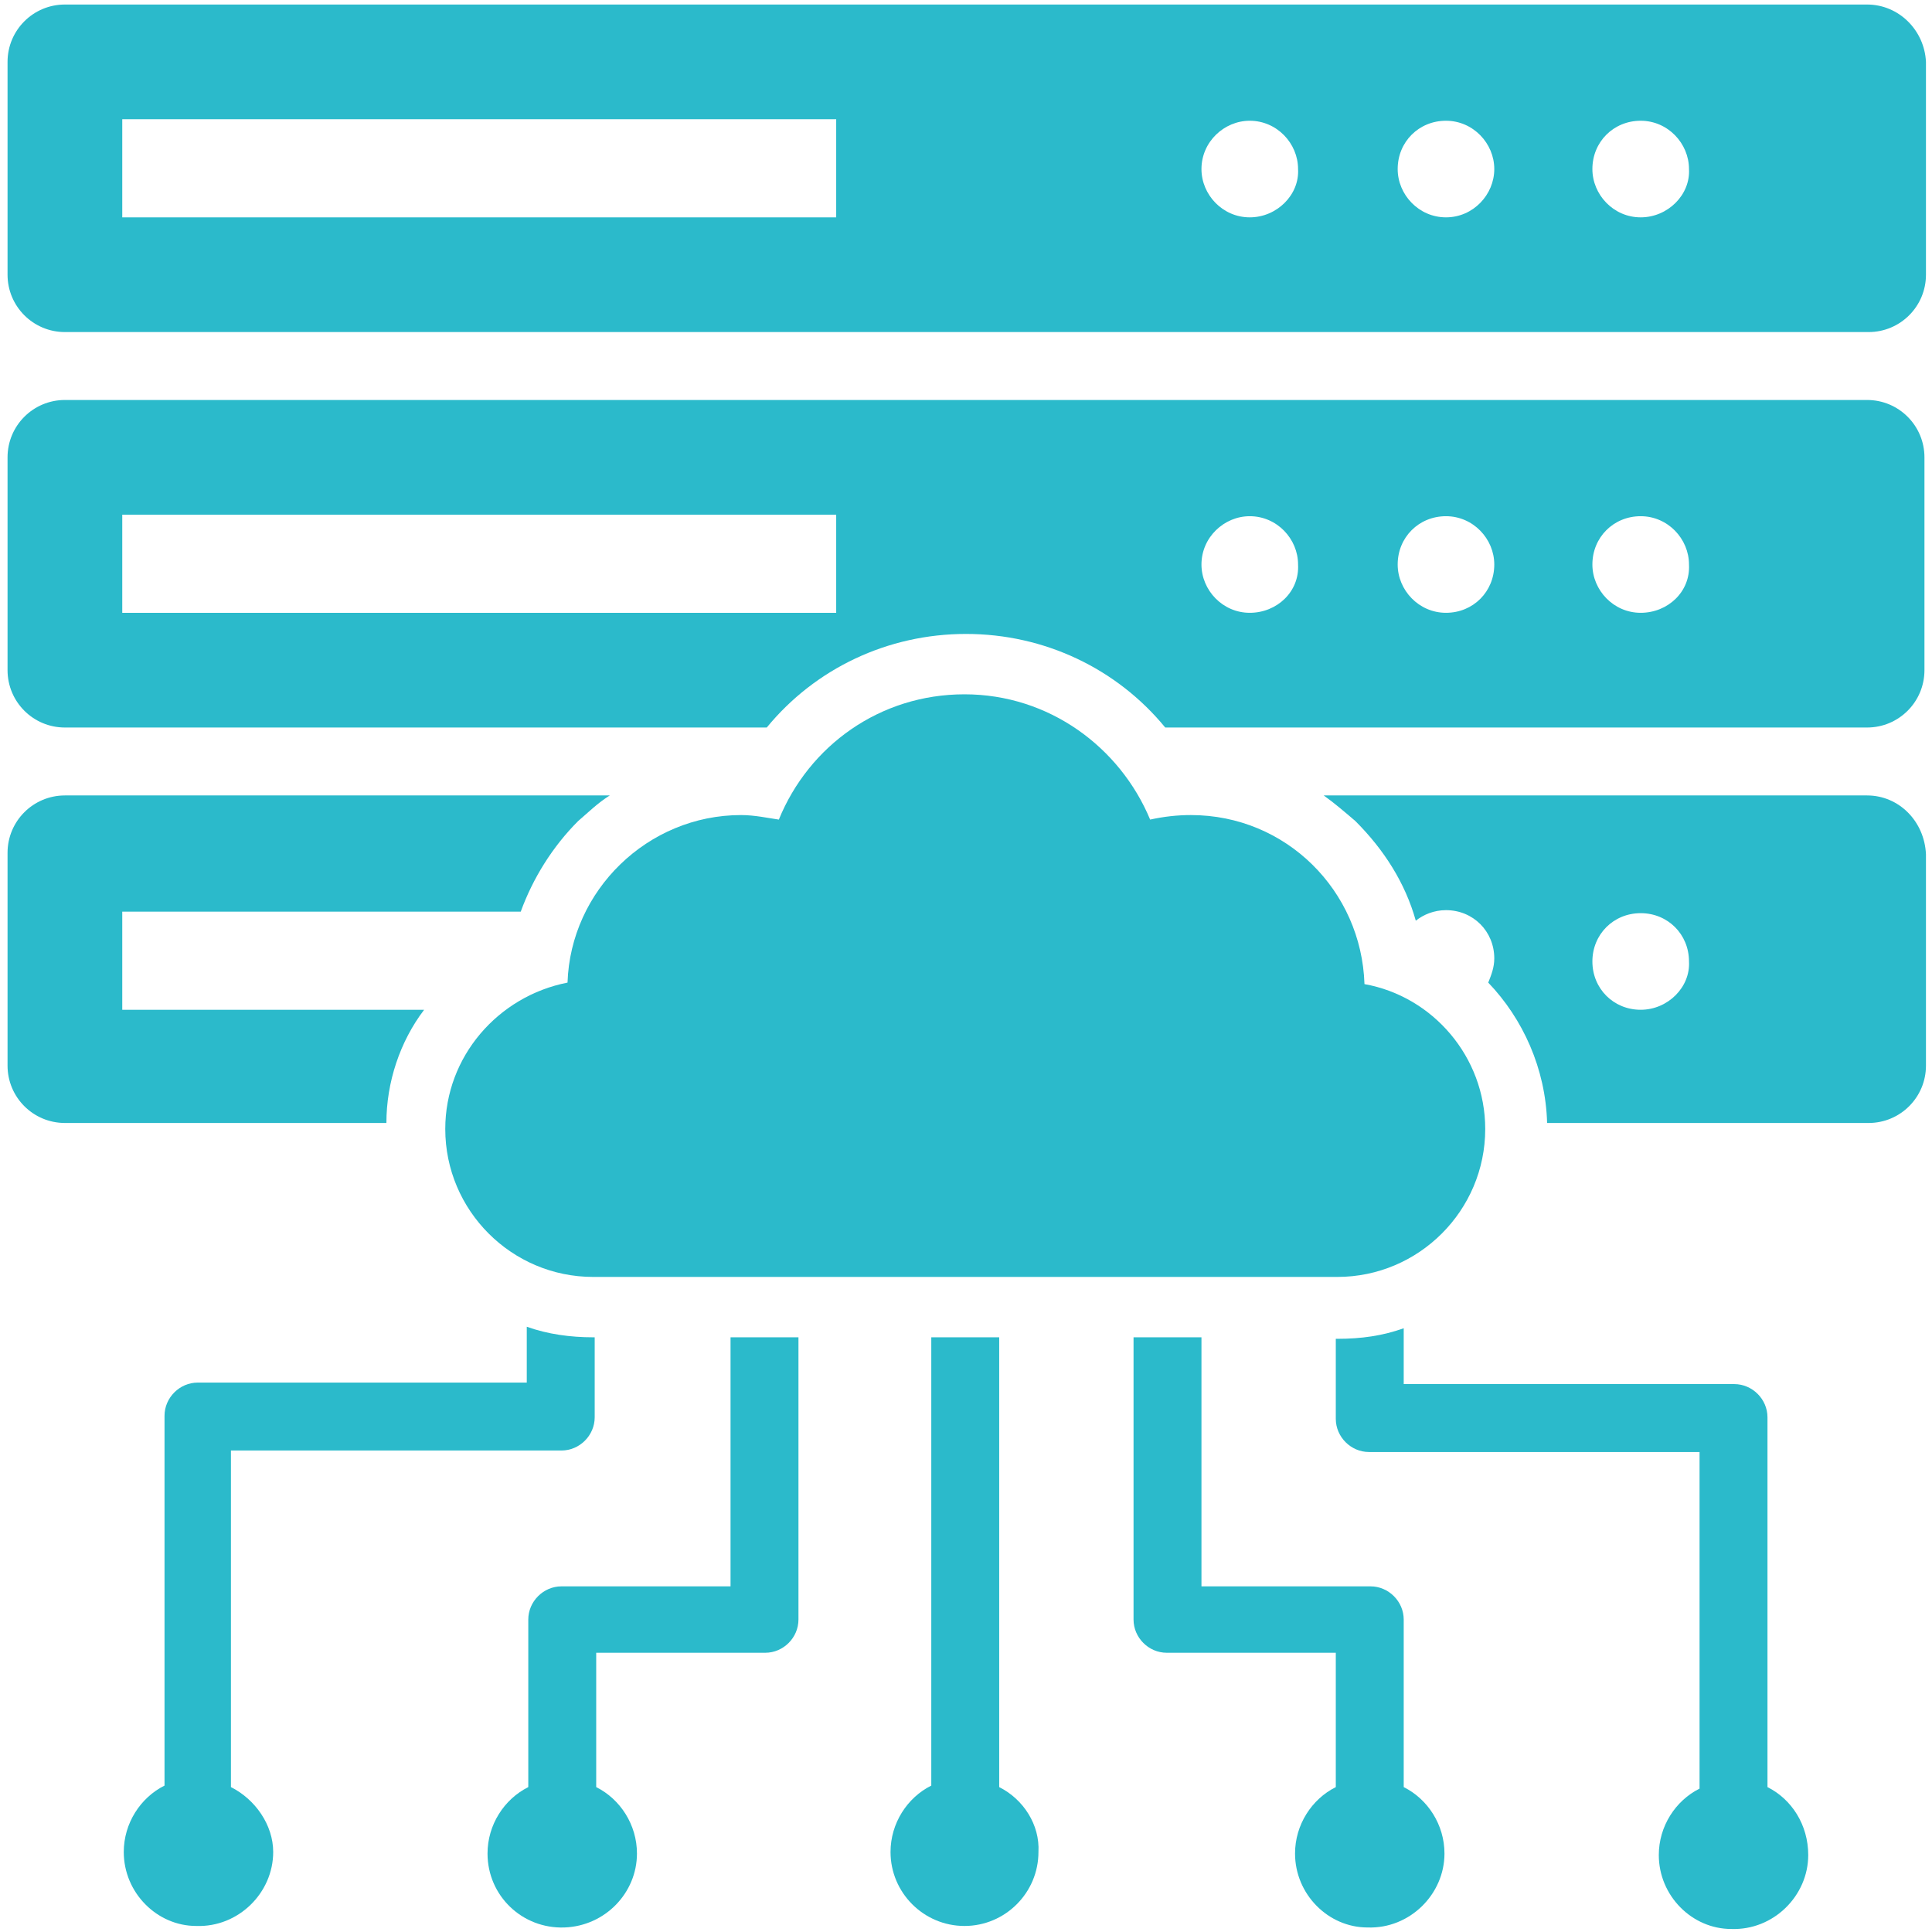 <svg height='300px' width='300px'  fill="#2bbacb" xmlns="http://www.w3.org/2000/svg" xmlns:xlink="http://www.w3.org/1999/xlink" version="1.1" baseProfile="basic" x="0px" y="0px" viewBox="0 0 128 128" xml:space="preserve"><g><path d="M15.3,118.4V96.1h21.9c1.2,0,2.2-1,2.2-2.2v-5.3h-0.1c-1.5,0-3-0.2-4.4-0.7v3.7H13.1c-1.2,0-2.2,1-2.2,2.2v24.5   c-1.6,0.8-2.7,2.5-2.7,4.4c0,2.7,2.2,4.9,4.8,4.9c2.8,0.1,5.1-2.2,5.1-4.9C18.1,120.9,16.9,119.2,15.3,118.4z"></path><path d="M48.4,105.1H37.2c-1.2,0-2.2,1-2.2,2.2l0,11.1c-1.6,0.8-2.7,2.5-2.7,4.4c0,2.8,2.3,5,5.1,4.9c2.7-0.1,4.8-2.3,4.8-4.9   c0-1.9-1.1-3.6-2.7-4.4v-8.9h11.2c1.2,0,2.2-1,2.2-2.2V88.6h-4.5V105.1z"></path><path d="M117.1,118.4V93.9c0-1.2-1-2.2-2.2-2.2H93v-3.7c-1.4,0.5-2.8,0.7-4.4,0.7h-0.1v5.3c0,1.2,1,2.2,2.2,2.2h21.9v22.3   c-1.6,0.8-2.7,2.5-2.7,4.4c0,2.7,2.2,4.9,4.8,4.9c2.8,0.1,5.1-2.2,5.1-4.9C119.8,120.9,118.7,119.2,117.1,118.4z"></path><path d="M66.2,118.4V88.6h-4.5v29.7c-1.6,0.8-2.7,2.5-2.7,4.4c0,2.7,2.2,4.9,4.9,4.9c2.7,0,4.9-2.2,4.9-4.9   C68.9,120.9,67.8,119.2,66.2,118.4z"></path><path d="M93,118.4l0-11.1c0-1.2-1-2.2-2.2-2.2H79.6V88.6h-4.5v18.7c0,1.2,1,2.2,2.2,2.2h11.2v8.9c-1.6,0.8-2.7,2.5-2.7,4.4   c0,2.7,2.2,4.9,4.8,4.9c2.8,0.1,5.1-2.2,5.1-4.9C95.7,120.9,94.6,119.2,93,118.4z"></path><path d="M28.1,66.9h-20v-6.5h26.4c0.8-2.2,2.1-4.3,3.8-6c0.7-0.6,1.3-1.2,2.1-1.7H4.3c-2.1,0-3.8,1.7-3.8,3.8v14.1   c0,2.1,1.7,3.8,3.8,3.8h21.3C25.6,71.7,26.5,69,28.1,66.9z"></path><path d="M123.7,52.7H87.7c0.7,0.5,1.4,1.1,2.1,1.7c1.9,1.9,3.3,4.1,4,6.6c0.5-0.4,1.2-0.7,2-0.7c1.8,0,3.2,1.4,3.2,3.2   c0,0.6-0.2,1.1-0.4,1.6c2.3,2.4,3.8,5.7,3.9,9.3h21.3c2.1,0,3.8-1.7,3.8-3.8V56.6C127.5,54.4,125.8,52.7,123.7,52.7z M108.7,66.9   c-1.8,0-3.2-1.4-3.2-3.2c0-1.8,1.4-3.2,3.2-3.2s3.2,1.4,3.2,3.2C112,65.4,110.5,66.9,108.7,66.9z"></path><path d="M123.7,0.3H4.3C2.2,0.3,0.5,2,0.5,4.1v14.1c0,2.1,1.7,3.8,3.8,3.8h119.5c2.1,0,3.8-1.7,3.8-3.8V4.1   C127.5,2,125.8,0.3,123.7,0.3z M55.4,14.4H8.1V7.9h47.3V14.4z M82.8,14.4c-1.8,0-3.2-1.5-3.2-3.2c0-1.8,1.5-3.2,3.2-3.2   c1.8,0,3.2,1.5,3.2,3.2C86.1,12.9,84.6,14.4,82.8,14.4z M95.8,14.4c-1.8,0-3.2-1.5-3.2-3.2c0-1.8,1.4-3.2,3.2-3.2   c1.8,0,3.2,1.5,3.2,3.2C99,12.9,97.6,14.4,95.8,14.4z M108.7,14.4c-1.8,0-3.2-1.5-3.2-3.2c0-1.8,1.4-3.2,3.2-3.2s3.2,1.5,3.2,3.2   C112,12.9,110.5,14.4,108.7,14.4z"></path><path d="M123.7,26.5H4.3c-2.1,0-3.8,1.7-3.8,3.8v14.1c0,2.1,1.7,3.8,3.8,3.8h46.5c3.2-3.9,8-6.2,13.2-6.2s10,2.3,13.2,6.2h46.5   c2.1,0,3.8-1.7,3.8-3.8V30.3C127.5,28.2,125.8,26.5,123.7,26.5z M55.4,40.6H8.1v-6.5h47.3V40.6z M82.8,40.6c-1.8,0-3.2-1.5-3.2-3.2   c0-1.8,1.5-3.2,3.2-3.2c1.8,0,3.2,1.5,3.2,3.2C86.1,39.2,84.6,40.6,82.8,40.6z M95.8,40.6c-1.8,0-3.2-1.5-3.2-3.2   c0-1.8,1.4-3.2,3.2-3.2c1.8,0,3.2,1.5,3.2,3.2C99,39.2,97.6,40.6,95.8,40.6z M108.7,40.6c-1.8,0-3.2-1.5-3.2-3.2   c0-1.8,1.4-3.2,3.2-3.2s3.2,1.5,3.2,3.2C112,39.2,110.5,40.6,108.7,40.6z"></path><path d="M29.5,74.8c0,5.4,4.4,9.8,9.8,9.8h49.3c5.4,0,9.8-4.4,9.8-9.8c0-4.8-3.5-8.8-8-9.6C90.2,59,85.2,54,78.9,54   c-0.9,0-1.8,0.1-2.7,0.3c-2-4.8-6.7-8.3-12.3-8.3s-10.3,3.4-12.3,8.3C50.9,54.2,50,54,49.1,54c-6.2,0-11.3,5-11.5,11.1   C33,66,29.5,70,29.5,74.8z"></path></g></svg>